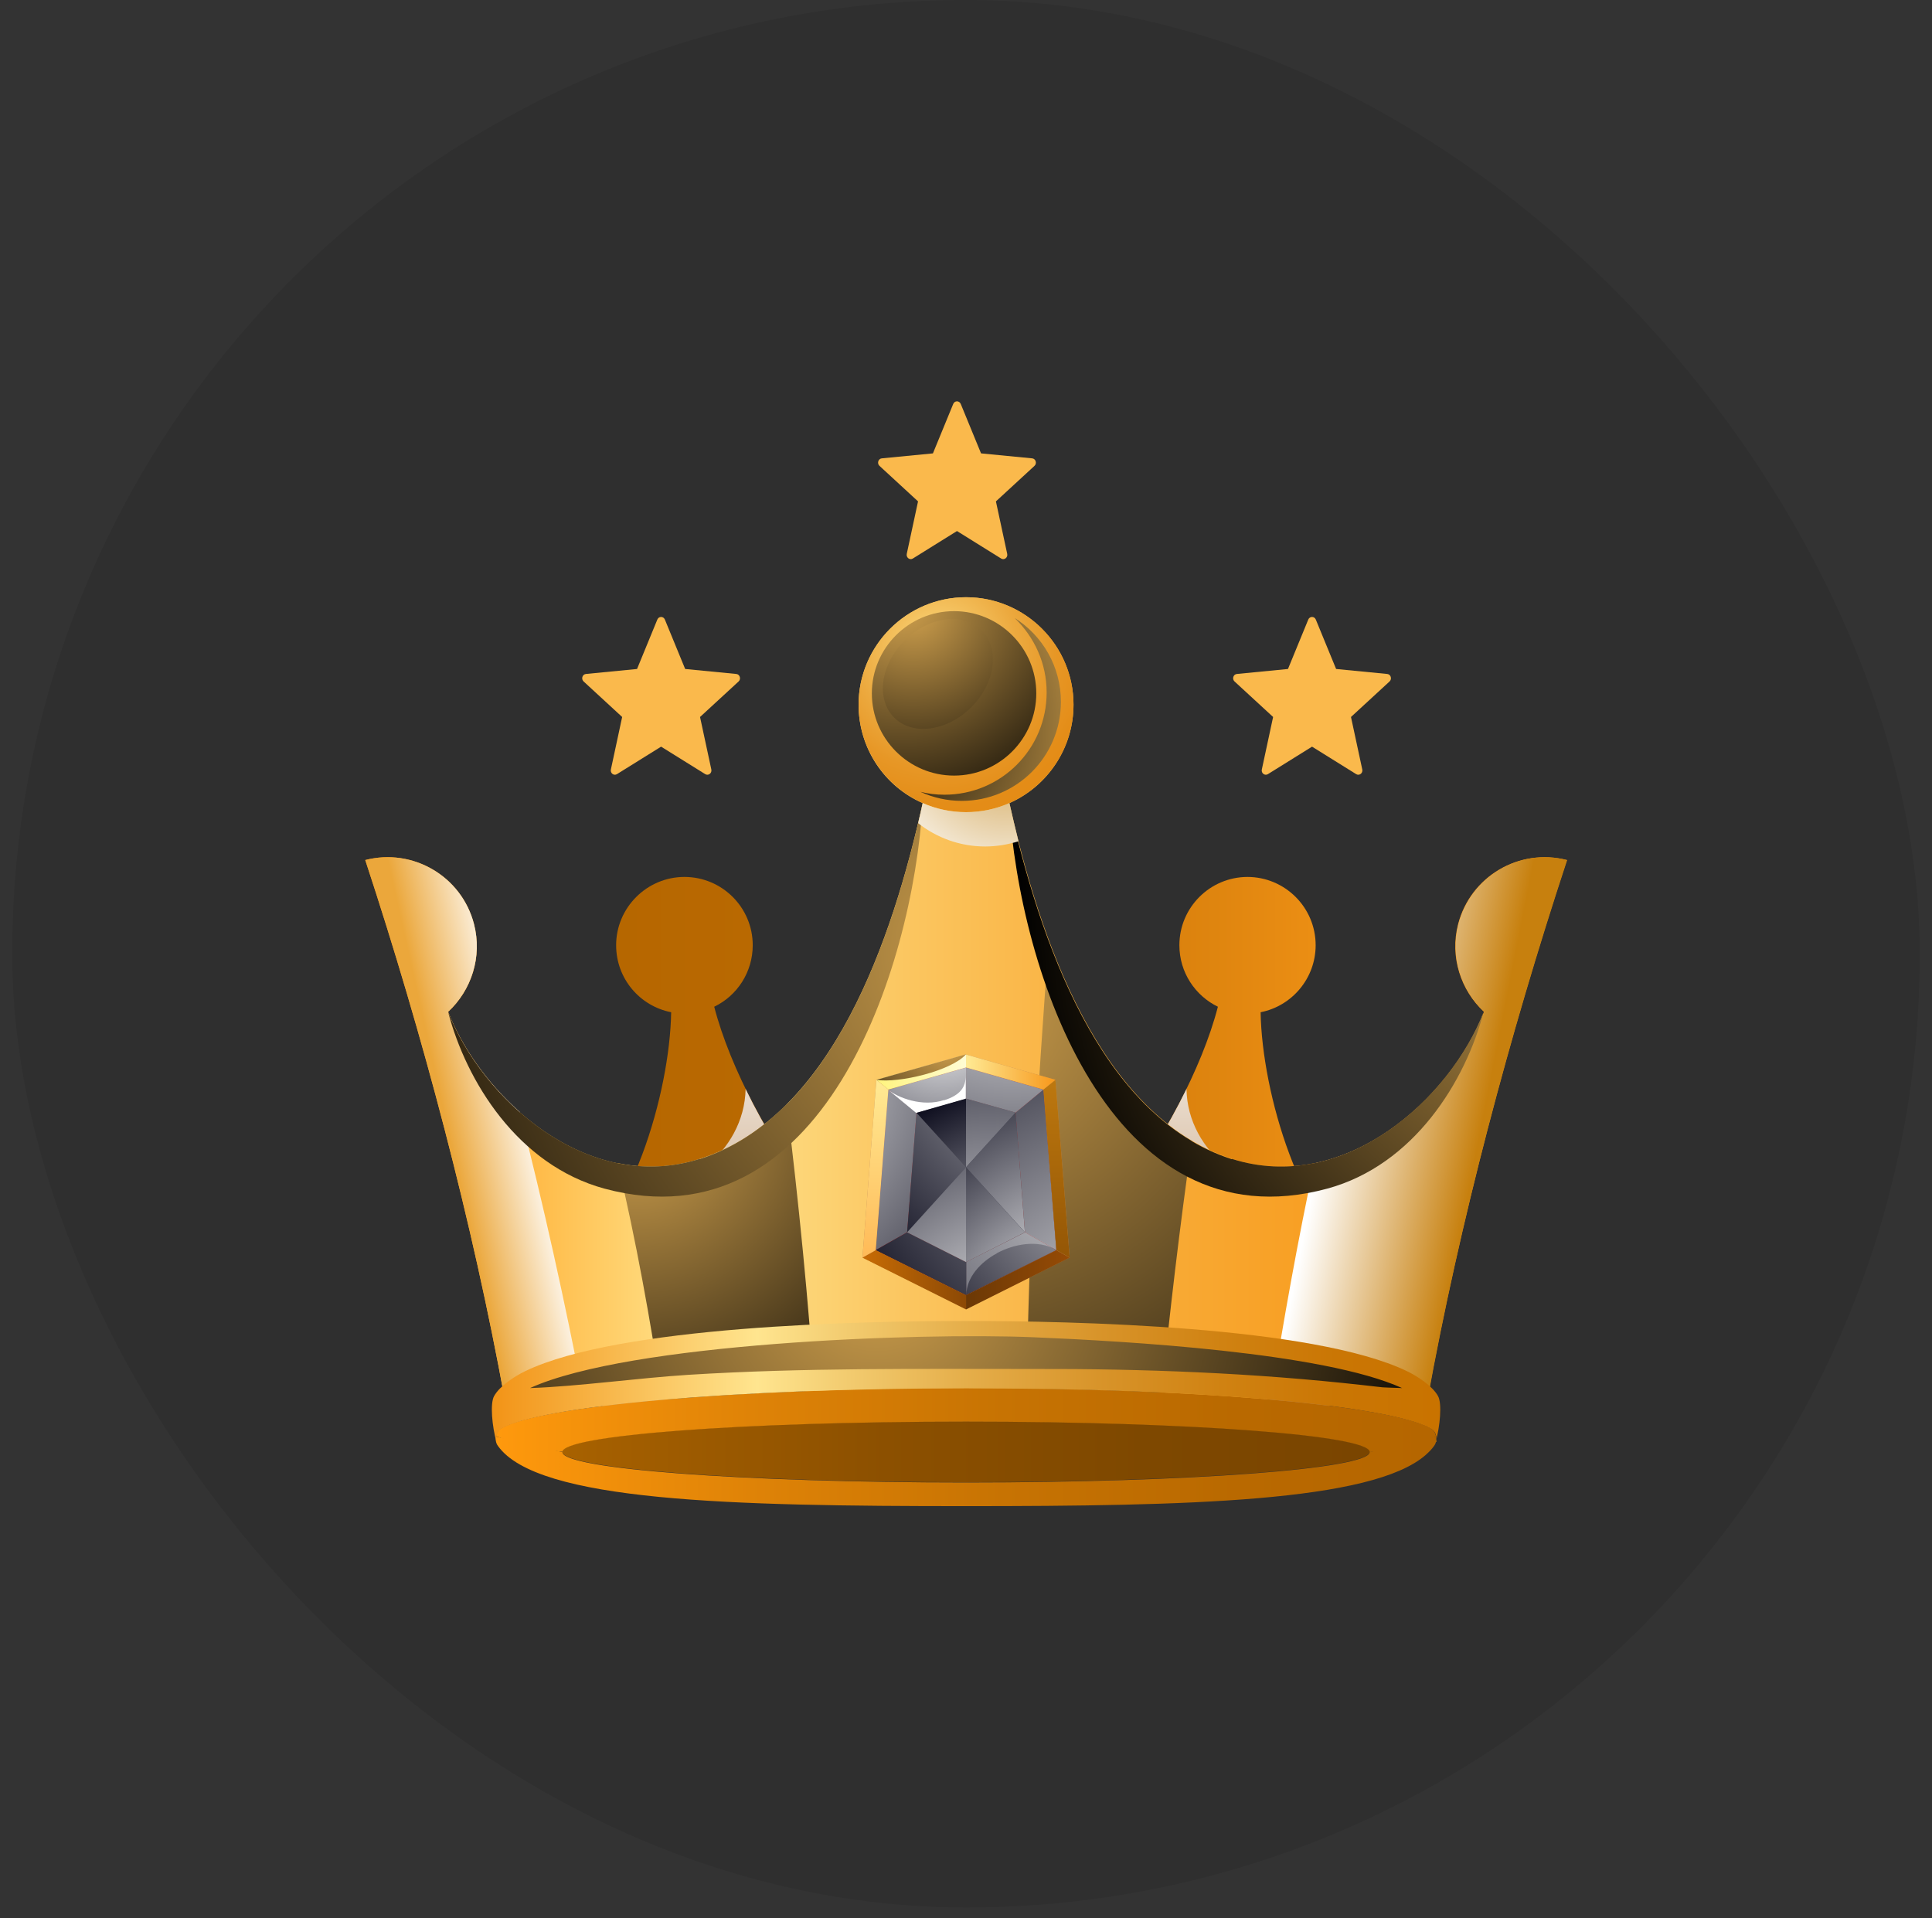 <svg width="142" height="141" viewBox="0 0 142 141" fill="none" xmlns="http://www.w3.org/2000/svg">
<rect x="0" y="0" width="142" height="141" fill="#333333" stroke="none"/>
<rect x="0.897" width="140.205" height="140.205" rx="70.103" fill="black" fill-opacity="0.08"/>
<g clip-path="url(#clip0_182_7134)">
<path fill-rule="evenodd" clip-rule="evenodd" d="M71 104.472C87.393 104.472 100.669 105.471 100.669 106.709C100.669 107.946 87.393 108.945 71 108.945C54.608 108.945 41.332 107.946 41.332 106.709C41.332 105.471 54.608 104.472 71 104.472Z" fill="url(#paint0_linear_182_7134)"/>
<path fill-rule="evenodd" clip-rule="evenodd" d="M71.001 108.967C54.608 108.967 41.333 107.968 41.333 106.73L36.455 105.588C36.408 105.85 36.455 106.088 36.598 106.278C39.501 110.371 53.776 110.704 71.001 110.704C87.227 110.704 100.836 110.394 104.785 106.945C105.023 106.73 105.238 106.516 105.404 106.278C105.547 106.088 105.594 105.85 105.547 105.588L100.67 106.73C100.67 107.968 87.394 108.967 71.001 108.967Z" fill="url(#paint1_linear_182_7134)"/>
<path fill-rule="evenodd" clip-rule="evenodd" d="M91.703 64.457C88.919 64.457 86.683 66.717 86.683 69.477C86.683 71.475 87.848 73.188 89.514 73.997C88.324 78.589 85.326 84.061 82.376 87.82C79.307 91.746 75.144 93.697 71.004 93.697C66.864 93.697 62.7 91.746 59.631 87.82C56.681 84.061 53.683 78.589 52.494 73.997C54.183 73.188 55.325 71.451 55.325 69.477C55.325 66.693 53.065 64.457 50.305 64.457C47.545 64.457 45.285 66.717 45.285 69.477C45.285 71.927 47.022 73.95 49.33 74.401C49.234 80.302 46.379 90.128 41.502 93.078L44.571 104.427H97.413L100.482 93.078C95.605 90.128 92.75 80.302 92.654 74.401C94.962 73.95 96.699 71.903 96.699 69.477C96.699 66.693 94.439 64.457 91.679 64.457H91.703Z" fill="url(#paint2_linear_182_7134)"/>
<path style="mix-blend-mode:multiply" fill-rule="evenodd" clip-rule="evenodd" d="M95.914 87.441C92.036 88.131 87.277 84.752 87.206 80.041C85.826 82.873 84.089 85.656 82.376 87.845C79.307 91.771 75.144 93.722 71.004 93.722C66.864 93.722 62.7 91.771 59.631 87.845C57.918 85.656 56.181 82.897 54.802 80.041C54.706 84.752 49.972 88.131 46.094 87.441C44.88 89.915 43.334 91.985 41.502 93.079L44.571 104.428H97.413L100.482 93.079C98.65 91.961 97.103 89.891 95.89 87.441H95.914Z" fill="url(#paint3_linear_182_7134)"/>
<path fill-rule="evenodd" clip-rule="evenodd" d="M71.003 43.898C75.357 43.898 78.902 47.443 78.902 51.797C78.902 55.032 76.951 57.816 74.191 59.03C76.404 68.998 80.829 82.06 90.56 85.177C98.864 87.818 106.596 80.728 109.07 74.375C107.357 72.781 106.548 70.331 107.167 67.928C108.071 64.43 111.64 62.313 115.161 63.217C110.902 76.16 107.286 89.864 104.907 102.854H37.1C34.721 89.84 31.104 76.136 26.846 63.217C30.343 62.313 33.936 64.406 34.84 67.928C35.458 70.355 34.649 72.781 32.936 74.375C35.411 80.728 43.143 87.841 51.447 85.177C61.177 82.084 65.603 69.022 67.815 59.03C65.032 57.816 63.105 55.032 63.105 51.797C63.105 47.443 66.649 43.898 71.003 43.898Z" fill="url(#paint4_linear_182_7134)"/>
<path style="mix-blend-mode:multiply" fill-rule="evenodd" clip-rule="evenodd" d="M42.905 102.851C41.502 95.571 39.931 88.529 38.194 81.724C35.791 79.607 33.936 76.918 32.936 74.373C34.649 72.778 35.458 70.328 34.84 67.925C33.936 64.427 30.367 62.31 26.846 63.214C31.104 76.157 34.721 89.861 37.1 102.851H42.905Z" fill="url(#paint5_linear_182_7134)"/>
<path style="mix-blend-mode:multiply" fill-rule="evenodd" clip-rule="evenodd" d="M96.604 85.485C95.391 91.171 94.344 96.976 93.416 102.853H104.931C107.287 89.839 110.927 76.135 115.186 63.216C111.688 62.312 108.119 64.405 107.191 67.926C106.573 70.353 107.382 72.78 109.095 74.374C107.239 79.132 102.409 84.319 96.628 85.508L96.604 85.485Z" fill="url(#paint6_linear_182_7134)"/>
<path style="mix-blend-mode:screen" fill-rule="evenodd" clip-rule="evenodd" d="M59.915 102.856C59.416 95.576 58.702 88.343 57.822 81.158C55.99 82.99 53.896 84.393 51.446 85.178C49.376 85.845 47.33 85.892 45.402 85.488C46.758 91.222 47.805 97.027 48.686 102.856H59.915Z" fill="url(#paint7_radial_182_7134)"/>
<path style="mix-blend-mode:screen" fill-rule="evenodd" clip-rule="evenodd" d="M77.093 69.189C76.213 80.418 75.594 91.624 75.451 102.854H85.325C85.967 96.525 86.705 90.197 87.609 83.868C82.66 80.965 79.353 75.255 77.069 69.189H77.093Z" fill="url(#paint8_radial_182_7134)"/>
<path style="mix-blend-mode:screen" fill-rule="evenodd" clip-rule="evenodd" d="M90.535 85.178C98.838 87.819 106.57 80.729 109.045 74.377C107.713 79.468 103.93 85.63 97.553 87.367C81.589 91.673 74.904 71.355 74.166 59.055C76.379 69.023 80.804 82.085 90.535 85.202V85.178Z" fill="url(#paint9_radial_182_7134)"/>
<path style="mix-blend-mode:screen" fill-rule="evenodd" clip-rule="evenodd" d="M51.446 85.178C43.142 87.819 35.41 80.729 32.935 74.377C34.268 79.468 38.051 85.63 44.427 87.367C60.391 91.673 67.077 71.355 67.814 59.055C65.602 69.023 61.176 82.085 51.446 85.202V85.178Z" fill="url(#paint10_radial_182_7134)"/>
<path fill-rule="evenodd" clip-rule="evenodd" d="M71.004 43.898C75.358 43.898 78.903 47.443 78.903 51.797C78.903 56.151 75.358 59.696 71.004 59.696C66.65 59.696 63.105 56.151 63.105 51.797C63.105 47.443 66.65 43.898 71.004 43.898Z" fill="url(#paint11_radial_182_7134)"/>
<path style="mix-blend-mode:screen" fill-rule="evenodd" clip-rule="evenodd" d="M70.123 44.921C73.454 44.921 76.166 47.634 76.166 50.965C76.166 54.295 73.454 57.008 70.123 57.008C66.792 57.008 64.08 54.295 64.08 50.965C64.08 47.634 66.792 44.921 70.123 44.921Z" fill="url(#paint12_radial_182_7134)"/>
<path style="mix-blend-mode:screen" fill-rule="evenodd" clip-rule="evenodd" d="M66.484 47.085C68.244 45.324 70.79 44.967 72.146 46.324C73.502 47.68 73.169 50.202 71.385 51.986C69.624 53.747 67.078 54.103 65.722 52.747C64.366 51.391 64.699 48.869 66.484 47.085Z" fill="url(#paint13_radial_182_7134)"/>
<path style="mix-blend-mode:screen" fill-rule="evenodd" clip-rule="evenodd" d="M74.573 45.423C76.619 46.708 77.975 48.992 77.975 51.585C77.975 55.606 74.716 58.866 70.695 58.866C69.6 58.866 68.577 58.628 67.649 58.2C68.22 58.342 68.791 58.414 69.41 58.414C73.574 58.414 76.928 55.059 76.928 50.895C76.928 48.754 76.024 46.827 74.597 45.447L74.573 45.423Z" fill="url(#paint14_radial_182_7134)"/>
<path style="mix-blend-mode:multiply" fill-rule="evenodd" clip-rule="evenodd" d="M71.004 59.696C69.862 59.696 68.791 59.458 67.816 59.03C67.72 59.506 67.601 60.005 67.482 60.505C68.839 61.575 70.552 62.218 72.407 62.218C73.264 62.218 74.073 62.075 74.858 61.837C74.62 60.886 74.406 59.958 74.192 59.03C73.216 59.458 72.146 59.696 71.004 59.696Z" fill="url(#paint15_radial_182_7134)"/>
<path fill-rule="evenodd" clip-rule="evenodd" d="M78.617 92.429L71.004 96.235L63.391 92.429L64.414 79.367L71.004 77.511L77.571 79.367L78.617 92.429Z" fill="#BE8954"/>
<path fill-rule="evenodd" clip-rule="evenodd" d="M77.64 91.891L71.002 95.198L64.364 91.891L65.292 80.114L71.002 78.472L76.688 80.09L77.64 91.891Z" fill="url(#paint16_radial_182_7134)"/>
<path style="mix-blend-mode:color-dodge" fill-rule="evenodd" clip-rule="evenodd" d="M75.334 90.575L74.644 81.772L71.004 80.749L67.364 81.772L66.674 90.575L71.004 92.763L75.334 90.575Z" fill="url(#paint17_radial_182_7134)"/>
<path style="mix-blend-mode:color-dodge" fill-rule="evenodd" clip-rule="evenodd" d="M76.69 80.085L74.644 81.774L75.334 90.577L77.641 91.885L76.69 80.085Z" fill="url(#paint18_radial_182_7134)"/>
<path style="mix-blend-mode:color-dodge" fill-rule="evenodd" clip-rule="evenodd" d="M75.332 90.578L71.002 92.767V95.194L77.64 91.887L75.332 90.578Z" fill="url(#paint19_radial_182_7134)"/>
<path style="mix-blend-mode:color-dodge" fill-rule="evenodd" clip-rule="evenodd" d="M71.002 80.756L74.642 81.779L76.688 80.09L71.002 78.472V80.756Z" fill="url(#paint20_radial_182_7134)"/>
<path style="mix-blend-mode:color-dodge" fill-rule="evenodd" clip-rule="evenodd" d="M65.292 80.085L67.362 81.774L66.672 90.577L64.364 91.885L65.292 80.085Z" fill="url(#paint21_radial_182_7134)"/>
<path style="mix-blend-mode:color-dodge" fill-rule="evenodd" clip-rule="evenodd" d="M66.672 90.578L71.002 92.767V95.194L64.364 91.887L66.672 90.578Z" fill="url(#paint22_radial_182_7134)"/>
<path style="mix-blend-mode:color-dodge" fill-rule="evenodd" clip-rule="evenodd" d="M71.003 80.756L67.363 81.779L65.293 80.09L71.003 78.472V80.756Z" fill="url(#paint23_radial_182_7134)"/>
<g style="mix-blend-mode:screen" opacity="0.3">
<path fill-rule="evenodd" clip-rule="evenodd" d="M73.241 92.125C74.478 91.458 76.239 91.078 77.642 91.863L75.358 90.578L71.028 92.743V95.194C71.028 93.885 72.075 92.767 73.265 92.125H73.241Z" fill="white"/>
</g>
<g style="mix-blend-mode:screen">
<path fill-rule="evenodd" clip-rule="evenodd" d="M69.409 80.852C67.767 81.399 65.983 80.661 65.293 80.114L67.339 81.803L70.979 80.78V79.472V79.067C70.979 79.924 70.575 80.495 69.385 80.876L69.409 80.852Z" fill="white"/>
</g>
<path fill-rule="evenodd" clip-rule="evenodd" d="M77.64 91.893L71.002 95.2V96.246L78.615 92.44L77.64 91.893Z" fill="url(#paint24_linear_182_7134)"/>
<path fill-rule="evenodd" clip-rule="evenodd" d="M76.69 80.085L77.642 91.886L78.618 92.433L77.571 79.372L76.69 80.085Z" fill="url(#paint25_linear_182_7134)"/>
<path fill-rule="evenodd" clip-rule="evenodd" d="M71.002 78.463L76.688 80.081L77.569 79.367L71.002 77.511V78.463Z" fill="url(#paint26_linear_182_7134)"/>
<path fill-rule="evenodd" clip-rule="evenodd" d="M64.366 91.893L71.004 95.2V96.246L63.391 92.44L64.366 91.893Z" fill="url(#paint27_linear_182_7134)"/>
<path fill-rule="evenodd" clip-rule="evenodd" d="M65.294 80.085L64.366 91.886L63.391 92.433L64.414 79.372L65.294 80.085Z" fill="url(#paint28_linear_182_7134)"/>
<path fill-rule="evenodd" clip-rule="evenodd" d="M71.002 78.463L65.292 80.081L64.412 79.367L71.002 77.511V78.463Z" fill="url(#paint29_linear_182_7134)"/>
<path style="mix-blend-mode:screen" fill-rule="evenodd" clip-rule="evenodd" d="M64.412 79.372C66.078 79.634 69.932 78.706 71.002 77.493L64.412 79.372Z" fill="url(#paint30_radial_182_7134)"/>
<path style="mix-blend-mode:color-dodge" fill-rule="evenodd" clip-rule="evenodd" d="M71.004 85.793L67.364 81.796L66.674 90.576L71.004 85.793Z" fill="url(#paint31_radial_182_7134)"/>
<path style="mix-blend-mode:color-dodge" fill-rule="evenodd" clip-rule="evenodd" d="M67.364 81.795L71.004 85.792V80.749L67.364 81.795Z" fill="url(#paint32_radial_182_7134)"/>
<path style="mix-blend-mode:color-dodge" fill-rule="evenodd" clip-rule="evenodd" d="M71.002 80.749V85.792L74.642 81.772L71.002 80.749Z" fill="url(#paint33_radial_182_7134)"/>
<path style="mix-blend-mode:color-dodge" fill-rule="evenodd" clip-rule="evenodd" d="M74.642 81.778L71.002 85.799L75.332 90.581L74.642 81.778Z" fill="url(#paint34_radial_182_7134)"/>
<path style="mix-blend-mode:color-dodge" fill-rule="evenodd" clip-rule="evenodd" d="M75.332 90.579L71.002 85.796V92.767L75.332 90.579Z" fill="url(#paint35_radial_182_7134)"/>
<path style="mix-blend-mode:color-dodge" fill-rule="evenodd" clip-rule="evenodd" d="M71.004 92.767V85.796L66.674 90.579L71.004 92.767Z" fill="url(#paint36_radial_182_7134)"/>
<path fill-rule="evenodd" clip-rule="evenodd" d="M41.335 106.731C41.335 105.494 54.611 104.494 71.004 104.494C87.396 104.494 100.672 105.494 100.672 106.731C102.338 106.564 103.955 106.184 105.549 105.589C105.502 105.327 105.383 105.137 105.193 105.018C105.074 104.946 104.931 104.875 104.788 104.804C101.148 103.21 87.396 102.02 71.004 102.02C54.611 102.02 39.694 103.305 36.815 104.994C36.625 105.113 36.506 105.303 36.458 105.565C38.005 106.16 39.622 106.54 41.335 106.707V106.731Z" fill="url(#paint37_linear_182_7134)"/>
<path fill-rule="evenodd" clip-rule="evenodd" d="M105.527 105.97C105.836 104.852 106.002 103.163 105.693 102.615C105.289 101.878 104.194 101.164 103.409 100.783C96.486 97.453 78.761 97.096 71.005 97.096C63.248 97.096 45.524 97.453 38.6 100.783C37.815 101.164 36.721 101.878 36.316 102.615C36.007 103.163 36.173 104.852 36.483 105.97C36.459 105.851 36.459 105.708 36.483 105.589C36.53 105.328 36.649 105.137 36.84 105.018C39.718 103.329 53.946 102.044 71.028 102.044C88.111 102.044 101.173 103.234 104.813 104.828C104.956 104.899 105.098 104.971 105.217 105.042C105.408 105.161 105.527 105.351 105.574 105.613C105.574 105.756 105.574 105.875 105.574 105.994L105.527 105.97Z" fill="url(#paint38_linear_182_7134)"/>
<path style="mix-blend-mode:screen" fill-rule="evenodd" clip-rule="evenodd" d="M38.956 102.026C46.236 98.719 67.435 97.934 75.952 98.291C82.781 98.576 97.294 99.409 103.051 102.026C101.1 101.955 102.171 102.026 100.196 101.812C92.107 100.908 84.042 100.599 75.881 100.623C67.459 100.623 59.036 100.527 50.614 101.051C46.855 101.289 42.477 101.907 38.98 102.026H38.956Z" fill="url(#paint39_radial_182_7134)"/>
<path d="M101.96 49.538L98.203 49.172L96.71 45.538C96.606 45.284 96.262 45.284 96.157 45.538L94.665 49.172L90.908 49.538C90.645 49.563 90.539 49.906 90.737 50.089L93.572 52.7L92.743 56.56C92.684 56.83 92.963 57.042 93.19 56.901L96.434 54.881L99.678 56.901C99.905 57.042 100.184 56.83 100.126 56.56L99.296 52.7L102.131 50.089C102.329 49.906 102.223 49.563 101.96 49.538Z" fill="#FAB94C"/>
<path d="M54.116 49.538L50.359 49.172L48.867 45.538C48.762 45.284 48.418 45.284 48.314 45.538L46.822 49.172L43.065 49.538C42.802 49.563 42.695 49.906 42.894 50.089L45.728 52.7L44.899 56.56C44.841 56.83 45.119 57.042 45.346 56.901L48.59 54.881L51.834 56.901C52.062 57.042 52.34 56.83 52.282 56.56L51.452 52.7L54.287 50.089C54.485 49.906 54.379 49.563 54.116 49.538Z" fill="#FAB94C"/>
</g>
<path d="M75.863 33.69L72.106 33.325L70.614 29.691C70.509 29.436 70.165 29.436 70.061 29.691L68.569 33.325L64.812 33.69C64.549 33.716 64.442 34.059 64.641 34.242L67.475 36.853L66.646 40.712C66.588 40.983 66.866 41.195 67.093 41.053L70.337 39.033L73.582 41.053C73.809 41.195 74.087 40.983 74.029 40.712L73.199 36.853L76.034 34.242C76.232 34.059 76.126 33.716 75.863 33.69Z" fill="#FAB94C"/>
<defs>
<linearGradient id="paint0_linear_182_7134" x1="41.332" y1="106.732" x2="100.669" y2="106.732" gradientUnits="userSpaceOnUse">
<stop stop-color="#A86200"/>
<stop offset="0.05" stop-color="#A45F00"/>
<stop offset="0.4" stop-color="#8C5000"/>
<stop offset="0.72" stop-color="#7E4800"/>
<stop offset="1" stop-color="#7A4500"/>
</linearGradient>
<linearGradient id="paint1_linear_182_7134" x1="36.432" y1="108.134" x2="105.547" y2="108.134" gradientUnits="userSpaceOnUse">
<stop stop-color="#FF990D"/>
<stop offset="0.27" stop-color="#DF8307"/>
<stop offset="0.54" stop-color="#C77303"/>
<stop offset="0.79" stop-color="#B96900"/>
<stop offset="1" stop-color="#B56600"/>
</linearGradient>
<linearGradient id="paint2_linear_182_7134" x1="41.502" y1="84.442" x2="100.506" y2="84.442" gradientUnits="userSpaceOnUse">
<stop stop-color="#B56600"/>
<stop offset="0.24" stop-color="#B96901"/>
<stop offset="0.52" stop-color="#C77306"/>
<stop offset="0.81" stop-color="#DF850F"/>
<stop offset="1" stop-color="#F29316"/>
</linearGradient>
<linearGradient id="paint3_linear_182_7134" x1="71.004" y1="104.428" x2="71.004" y2="70.763" gradientUnits="userSpaceOnUse">
<stop stop-color="#B17F4A"/>
<stop offset="1" stop-color="white"/>
</linearGradient>
<linearGradient id="paint4_linear_182_7134" x1="26.846" y1="73.376" x2="115.161" y2="73.376" gradientUnits="userSpaceOnUse">
<stop stop-color="#FF9000"/>
<stop offset="0.28" stop-color="#FFE58F"/>
<stop offset="0.29" stop-color="#FEE18A"/>
<stop offset="0.45" stop-color="#FBC660"/>
<stop offset="0.6" stop-color="#F9B140"/>
<stop offset="0.75" stop-color="#F8A228"/>
<stop offset="0.88" stop-color="#F7991A"/>
<stop offset="1" stop-color="#F79616"/>
</linearGradient>
<linearGradient id="paint5_linear_182_7134" x1="32.984" y1="83.437" x2="39.527" y2="81.986" gradientUnits="userSpaceOnUse">
<stop stop-color="#EBA73B"/>
<stop offset="1" stop-color="white"/>
</linearGradient>
<linearGradient id="paint6_linear_182_7134" x1="108.69" y1="83.891" x2="97.603" y2="81.702" gradientUnits="userSpaceOnUse">
<stop stop-color="#C7800E"/>
<stop offset="1" stop-color="white"/>
</linearGradient>
<radialGradient id="paint7_radial_182_7134" cx="0" cy="0" r="1" gradientUnits="userSpaceOnUse" gradientTransform="translate(46.806 82.894) scale(29.692 29.692)">
<stop stop-color="#CFA04D"/>
<stop offset="1"/>
</radialGradient>
<radialGradient id="paint8_radial_182_7134" cx="0" cy="0" r="1" gradientUnits="userSpaceOnUse" gradientTransform="translate(69.955 73.09) scale(51.319 51.319)">
<stop stop-color="#CFA04D"/>
<stop offset="1"/>
</radialGradient>
<radialGradient id="paint9_radial_182_7134" cx="0" cy="0" r="1" gradientUnits="userSpaceOnUse" gradientTransform="translate(118.276 66.739) scale(43.539 43.539)">
<stop stop-color="#CFA04D"/>
<stop offset="1"/>
</radialGradient>
<radialGradient id="paint10_radial_182_7134" cx="0" cy="0" r="1" gradientUnits="userSpaceOnUse" gradientTransform="translate(74 69.785) scale(55.126 55.126)">
<stop stop-color="#CFA04D"/>
<stop offset="1"/>
</radialGradient>
<radialGradient id="paint11_radial_182_7134" cx="0" cy="0" r="1" gradientUnits="userSpaceOnUse" gradientTransform="translate(68.863 47.871) scale(13.347)">
<stop stop-color="#FFE58F"/>
<stop offset="0.03" stop-color="#FDE088"/>
<stop offset="0.24" stop-color="#F4C15E"/>
<stop offset="0.45" stop-color="#ECA93E"/>
<stop offset="0.65" stop-color="#E79726"/>
<stop offset="0.84" stop-color="#E48D18"/>
<stop offset="1" stop-color="#E38A14"/>
</radialGradient>
<radialGradient id="paint12_radial_182_7134" cx="0" cy="0" r="1" gradientUnits="userSpaceOnUse" gradientTransform="translate(66.412 44.565) scale(18.153 18.153)">
<stop stop-color="#CFA04D"/>
<stop offset="1"/>
</radialGradient>
<radialGradient id="paint13_radial_182_7134" cx="0" cy="0" r="1" gradientUnits="userSpaceOnUse" gradientTransform="translate(67.126 44.92) scale(15.512)">
<stop stop-color="#CFA04D"/>
<stop offset="1"/>
</radialGradient>
<radialGradient id="paint14_radial_182_7134" cx="0" cy="0" r="1" gradientUnits="userSpaceOnUse" gradientTransform="translate(64.033 53.489) scale(18.51 18.51)">
<stop/>
<stop offset="1" stop-color="#CFA04D"/>
</radialGradient>
<radialGradient id="paint15_radial_182_7134" cx="0" cy="0" r="1" gradientUnits="userSpaceOnUse" gradientTransform="translate(74.097 54.771) scale(11.468 11.468)">
<stop stop-color="#CFA04D"/>
<stop offset="1" stop-color="white"/>
</radialGradient>
<radialGradient id="paint16_radial_182_7134" cx="0" cy="0" r="1" gradientUnits="userSpaceOnUse" gradientTransform="translate(67.195 78.781) scale(16.916 16.916)">
<stop stop-color="#E65353"/>
<stop offset="1" stop-color="#940500"/>
</radialGradient>
<radialGradient id="paint17_radial_182_7134" cx="0" cy="0" r="1" gradientUnits="userSpaceOnUse" gradientTransform="translate(54.683 57.171) scale(46.227 46.227)">
<stop stop-color="white"/>
<stop offset="0.98" stop-color="#080819"/>
</radialGradient>
<radialGradient id="paint18_radial_182_7134" cx="0" cy="0" r="1" gradientUnits="userSpaceOnUse" gradientTransform="translate(86.159 102.187) scale(35.664 35.664)">
<stop stop-color="white"/>
<stop offset="0.98" stop-color="#080819"/>
</radialGradient>
<radialGradient id="paint19_radial_182_7134" cx="0" cy="0" r="1" gradientUnits="userSpaceOnUse" gradientTransform="translate(86.229 81.751) scale(26.552 26.552)">
<stop stop-color="white"/>
<stop offset="0.98" stop-color="#080819"/>
</radialGradient>
<radialGradient id="paint20_radial_182_7134" cx="0" cy="0" r="1" gradientUnits="userSpaceOnUse" gradientTransform="translate(74.38 67.956) scale(28.55 28.55)">
<stop stop-color="white"/>
<stop offset="0.98" stop-color="#080819"/>
</radialGradient>
<radialGradient id="paint21_radial_182_7134" cx="0" cy="0" r="1" gradientUnits="userSpaceOnUse" gradientTransform="translate(52.92 78.514) scale(29.597 29.597)">
<stop stop-color="white"/>
<stop offset="0.98" stop-color="#080819"/>
</radialGradient>
<radialGradient id="paint22_radial_182_7134" cx="0" cy="0" r="1" gradientUnits="userSpaceOnUse" gradientTransform="translate(88.537 76.351) scale(33.094 33.094)">
<stop stop-color="white"/>
<stop offset="0.98" stop-color="#080819"/>
</radialGradient>
<radialGradient id="paint23_radial_182_7134" cx="0" cy="0" r="1" gradientUnits="userSpaceOnUse" gradientTransform="translate(69.338 74.57) scale(16.631 16.631)">
<stop stop-color="white"/>
<stop offset="0.98" stop-color="#080819"/>
</radialGradient>
<linearGradient id="paint24_linear_182_7134" x1="71.002" y1="94.081" x2="78.615" y2="94.081" gradientUnits="userSpaceOnUse">
<stop stop-color="#6B3805"/>
<stop offset="1" stop-color="#964B05"/>
</linearGradient>
<linearGradient id="paint25_linear_182_7134" x1="77.666" y1="92.433" x2="77.666" y2="79.372" gradientUnits="userSpaceOnUse">
<stop stop-color="#945605"/>
<stop offset="1" stop-color="#BD780F"/>
</linearGradient>
<linearGradient id="paint26_linear_182_7134" x1="71.002" y1="78.796" x2="77.569" y2="78.796" gradientUnits="userSpaceOnUse">
<stop stop-color="#FFEA94"/>
<stop offset="1" stop-color="#F7981B"/>
</linearGradient>
<linearGradient id="paint27_linear_182_7134" x1="63.391" y1="94.081" x2="71.004" y2="94.081" gradientUnits="userSpaceOnUse">
<stop stop-color="#C76C05"/>
<stop offset="1" stop-color="#8C4905"/>
</linearGradient>
<linearGradient id="paint28_linear_182_7134" x1="64.342" y1="92.433" x2="64.342" y2="79.372" gradientUnits="userSpaceOnUse">
<stop stop-color="#FFBA57"/>
<stop offset="1" stop-color="#FFEA94"/>
</linearGradient>
<linearGradient id="paint29_linear_182_7134" x1="64.412" y1="78.796" x2="71.002" y2="78.796" gradientUnits="userSpaceOnUse">
<stop stop-color="#FFF47D"/>
<stop offset="1" stop-color="#FFFCD4"/>
</linearGradient>
<radialGradient id="paint30_radial_182_7134" cx="0" cy="0" r="1" gradientUnits="userSpaceOnUse" gradientTransform="translate(69.646 76.85) scale(11.944 11.944)">
<stop stop-color="#CFA04D"/>
<stop offset="1"/>
</radialGradient>
<radialGradient id="paint31_radial_182_7134" cx="0" cy="0" r="1" gradientUnits="userSpaceOnUse" gradientTransform="translate(84.304 71.566) scale(30.12 30.12)">
<stop stop-color="white"/>
<stop offset="0.98" stop-color="#080819"/>
</radialGradient>
<radialGradient id="paint32_radial_182_7134" cx="0" cy="0" r="1" gradientUnits="userSpaceOnUse" gradientTransform="translate(77.119 97.117) scale(18.915 18.915)">
<stop stop-color="white"/>
<stop offset="0.98" stop-color="#080819"/>
</radialGradient>
<radialGradient id="paint33_radial_182_7134" cx="0" cy="0" r="1" gradientUnits="userSpaceOnUse" gradientTransform="translate(73.334 98.64) scale(28.645 28.645)">
<stop stop-color="white"/>
<stop offset="0.98" stop-color="#080819"/>
</radialGradient>
<radialGradient id="paint34_radial_182_7134" cx="0" cy="0" r="1" gradientUnits="userSpaceOnUse" gradientTransform="translate(79.353 95.982) scale(20.628 20.628)">
<stop stop-color="white"/>
<stop offset="0.98" stop-color="#080819"/>
</radialGradient>
<radialGradient id="paint35_radial_182_7134" cx="0" cy="0" r="1" gradientUnits="userSpaceOnUse" gradientTransform="translate(78.782 97.216) scale(18.486 18.486)">
<stop stop-color="white"/>
<stop offset="0.98" stop-color="#080819"/>
</radialGradient>
<radialGradient id="paint36_radial_182_7134" cx="0" cy="0" r="1" gradientUnits="userSpaceOnUse" gradientTransform="translate(75.477 99.976) scale(25.148 25.148)">
<stop stop-color="white"/>
<stop offset="0.98" stop-color="#080819"/>
</radialGradient>
<linearGradient id="paint37_linear_182_7134" x1="36.458" y1="104.375" x2="105.549" y2="104.375" gradientUnits="userSpaceOnUse">
<stop stop-color="#FF990D"/>
<stop offset="0.27" stop-color="#DF8307"/>
<stop offset="0.54" stop-color="#C77303"/>
<stop offset="0.79" stop-color="#B96900"/>
<stop offset="1" stop-color="#B56600"/>
</linearGradient>
<linearGradient id="paint38_linear_182_7134" x1="36.126" y1="101.545" x2="105.86" y2="101.545" gradientUnits="userSpaceOnUse">
<stop stop-color="#F29316"/>
<stop offset="0.28" stop-color="#FFE58F"/>
<stop offset="0.36" stop-color="#F4CF74"/>
<stop offset="0.5" stop-color="#E5AE4A"/>
<stop offset="0.64" stop-color="#D8942A"/>
<stop offset="0.77" stop-color="#D08212"/>
<stop offset="0.89" stop-color="#CA7604"/>
<stop offset="1" stop-color="#C97300"/>
</linearGradient>
<radialGradient id="paint39_radial_182_7134" cx="0" cy="0" r="1" gradientUnits="userSpaceOnUse" gradientTransform="translate(64.413 93.533) scale(45.086 45.086)">
<stop stop-color="#CFA04D"/>
<stop offset="1"/>
</radialGradient>
<clipPath id="clip0_182_7134">
<rect width="88.315" height="66.808" fill="white" transform="translate(26.843 43.898)"/>
</clipPath>
</defs>
</svg>
